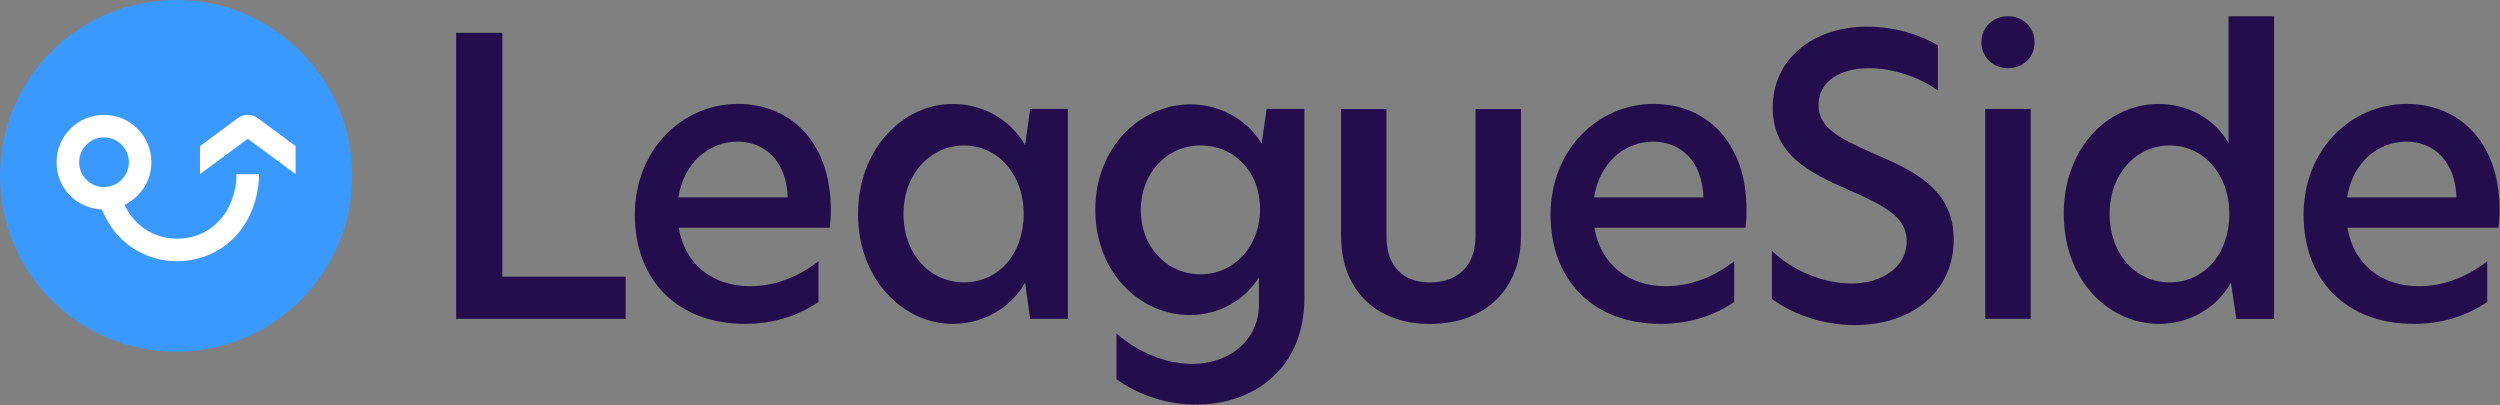 <svg width="259" height="42" viewBox="0 0 259 42" fill="none" xmlns="http://www.w3.org/2000/svg">
<rect x="0" y="0" width="259" height="42" fill="#808080" stroke="none"/>
<g clip-path="url(#clip0_2624_74727)">
<path d="M47.258 3.4H52.047V28.656H64.812V33.036H47.258V3.4Z" fill="#230D4C"/>
<path d="M85.955 23.596H70.315C70.952 27.42 73.866 29.65 77.695 29.65C80.167 29.65 82.603 28.771 84.796 27.062V31.284C82.563 32.798 80.007 33.553 77.217 33.553C70.076 33.553 65.769 28.93 65.769 22.241C65.769 15.551 70.638 10.765 76.461 10.765C81.727 10.765 86.074 14.549 86.074 21.759C86.074 22.435 86.034 23.035 85.955 23.592V23.596ZM81.608 20.448C81.489 16.584 79.136 14.673 76.421 14.673C73.428 14.673 70.837 16.863 70.28 20.448H81.608Z" fill="#230D4C"/>
<path d="M88.894 22.201C88.894 15.269 93.683 10.769 98.666 10.769C101.859 10.769 104.649 12.363 106.205 15.03L106.723 11.286H110.632V33.036H106.723L106.205 29.292C104.649 31.963 101.859 33.553 98.666 33.553C93.679 33.553 88.894 29.049 88.894 22.201ZM106.051 22.161C106.051 18.02 103.34 15.07 99.869 15.07C96.398 15.07 93.604 18.02 93.604 22.161C93.604 26.303 96.319 29.252 99.869 29.252C103.42 29.252 106.051 26.343 106.051 22.161Z" fill="#230D4C"/>
<path d="M130.708 14.871L131.226 11.286H135.135V30.886C135.135 38.057 130.067 41.92 123.846 41.92C120.892 41.92 117.943 40.922 115.666 39.293V34.551C117.899 36.503 120.773 37.699 123.523 37.699C127.392 37.699 130.425 35.231 130.425 31.526V28.736C128.949 31.085 126.318 32.639 123.245 32.639C118.138 32.639 113.473 28.259 113.473 21.724C113.473 15.189 118.222 10.809 123.329 10.809C126.402 10.809 129.192 12.403 130.708 14.871ZM118.182 21.764C118.182 25.548 120.857 28.418 124.363 28.418C127.87 28.418 130.545 25.508 130.545 21.645C130.545 17.781 127.874 15.07 124.363 15.07C120.852 15.07 118.182 17.98 118.182 21.764Z" fill="#230D4C"/>
<path d="M138.934 24.515V11.29H143.643V24.559C143.643 27.548 145.319 29.261 148.153 29.261C150.987 29.261 152.862 27.548 152.862 24.519V11.295H157.571V24.479C157.571 29.817 153.981 33.562 148.157 33.562C142.334 33.562 138.942 29.817 138.942 24.519L138.934 24.515Z" fill="#230D4C"/>
<path d="M180.822 23.596H165.182C165.819 27.42 168.733 29.65 172.562 29.65C175.034 29.65 177.47 28.771 179.663 27.062V31.284C177.43 32.798 174.875 33.553 172.084 33.553C164.943 33.553 160.637 28.93 160.637 22.241C160.637 15.551 165.505 10.765 171.328 10.765C176.595 10.765 180.941 14.549 180.941 21.759C180.941 22.435 180.901 23.035 180.822 23.592V23.596ZM176.475 20.448C176.356 16.584 174.003 14.673 171.289 14.673C168.295 14.673 165.704 16.863 165.147 20.448H176.475Z" fill="#230D4C"/>
<path d="M258.837 23.596H243.198C243.835 27.42 246.748 29.65 250.578 29.65C253.049 29.65 255.486 28.771 257.679 27.062V31.284C255.446 32.798 252.89 33.553 250.1 33.553C242.959 33.553 238.652 28.93 238.652 22.241C238.652 15.551 243.521 10.765 249.344 10.765C254.61 10.765 258.957 14.549 258.957 21.759C258.957 22.435 258.917 23.035 258.837 23.592V23.596ZM254.491 20.448C254.371 16.584 252.019 14.673 249.304 14.673C246.311 14.673 243.72 16.863 243.162 20.448H254.491Z" fill="#230D4C"/>
<path d="M200.766 4.711V9.374C198.732 7.899 195.978 7.065 193.625 7.065C190.711 7.065 188.399 8.381 188.399 10.889C188.399 13.158 190.313 14.236 194.023 15.869C198.41 17.741 202.402 19.653 202.402 24.793C202.402 30.29 198.016 33.677 192.148 33.677C188.598 33.677 185.485 32.401 183.57 30.966V25.985C185.644 27.976 188.797 29.372 191.83 29.372C194.863 29.372 197.534 27.738 197.534 24.992C197.534 22.523 195.381 21.366 191.551 19.693C187.484 17.9 183.654 16.068 183.654 11.127C183.654 6.186 187.762 2.76 193.431 2.76C196.305 2.76 198.936 3.594 200.771 4.711H200.766Z" fill="#230D4C"/>
<path d="M205.273 4.393C205.273 2.839 206.472 1.682 208.028 1.682C209.585 1.682 210.783 2.839 210.783 4.393C210.783 5.948 209.585 7.065 208.028 7.065C206.472 7.065 205.273 5.908 205.273 4.393ZM205.671 11.286H210.381V33.036H205.671V11.286Z" fill="#230D4C"/>
<path d="M213.805 22.161C213.805 15.189 218.514 10.769 223.621 10.769C226.654 10.769 229.444 12.284 230.881 14.832V1.687H235.59V33.041H231.682L231.124 29.297C229.608 31.968 226.778 33.557 223.665 33.557C218.558 33.557 213.809 29.138 213.809 22.166L213.805 22.161ZM230.961 22.161C230.961 18.02 228.25 15.07 224.779 15.07C221.308 15.07 218.554 18.02 218.554 22.161C218.554 26.303 221.229 29.252 224.779 29.252C228.33 29.252 230.961 26.343 230.961 22.161Z" fill="#230D4C"/>
<path d="M18.244 36.436C28.32 36.436 36.488 28.28 36.488 18.218C36.488 8.157 28.32 0 18.244 0C8.168 0 0 8.157 0 18.218C0 28.28 8.168 36.436 18.244 36.436Z" fill="#3A99FF"/>
<path d="M26.719 12.248C26.091 11.785 25.251 11.785 24.623 12.248L20.719 15.136V18.037L25.671 14.377L30.623 18.037V15.136L26.719 12.248Z" fill="white"/>
<path d="M24.506 18.037C24.501 19.212 24.223 20.391 23.701 21.441C22.697 23.468 20.663 24.727 18.399 24.727H18.315C16.051 24.727 14.022 23.468 13.014 21.441L12.903 21.221C14.548 20.426 15.684 18.752 15.684 16.805C15.684 14.094 13.487 11.9 10.772 11.9C8.057 11.9 5.859 14.094 5.859 16.805C5.859 19.516 7.933 21.574 10.533 21.698L10.918 22.475C12.319 25.301 15.154 27.058 18.311 27.058H18.395C21.552 27.058 24.386 25.301 25.788 22.475C26.469 21.102 26.831 19.565 26.836 18.037H24.501H24.506ZM10.776 19.379C9.357 19.379 8.198 18.223 8.198 16.805C8.198 15.388 9.357 14.231 10.776 14.231C12.196 14.231 13.354 15.388 13.354 16.805C13.354 18.223 12.196 19.379 10.776 19.379Z" fill="white"/>
</g>
<defs>
<clipPath id="clip0_2624_74727">
<rect width="259" height="42" fill="white"/>
</clipPath>
</defs>
</svg>
